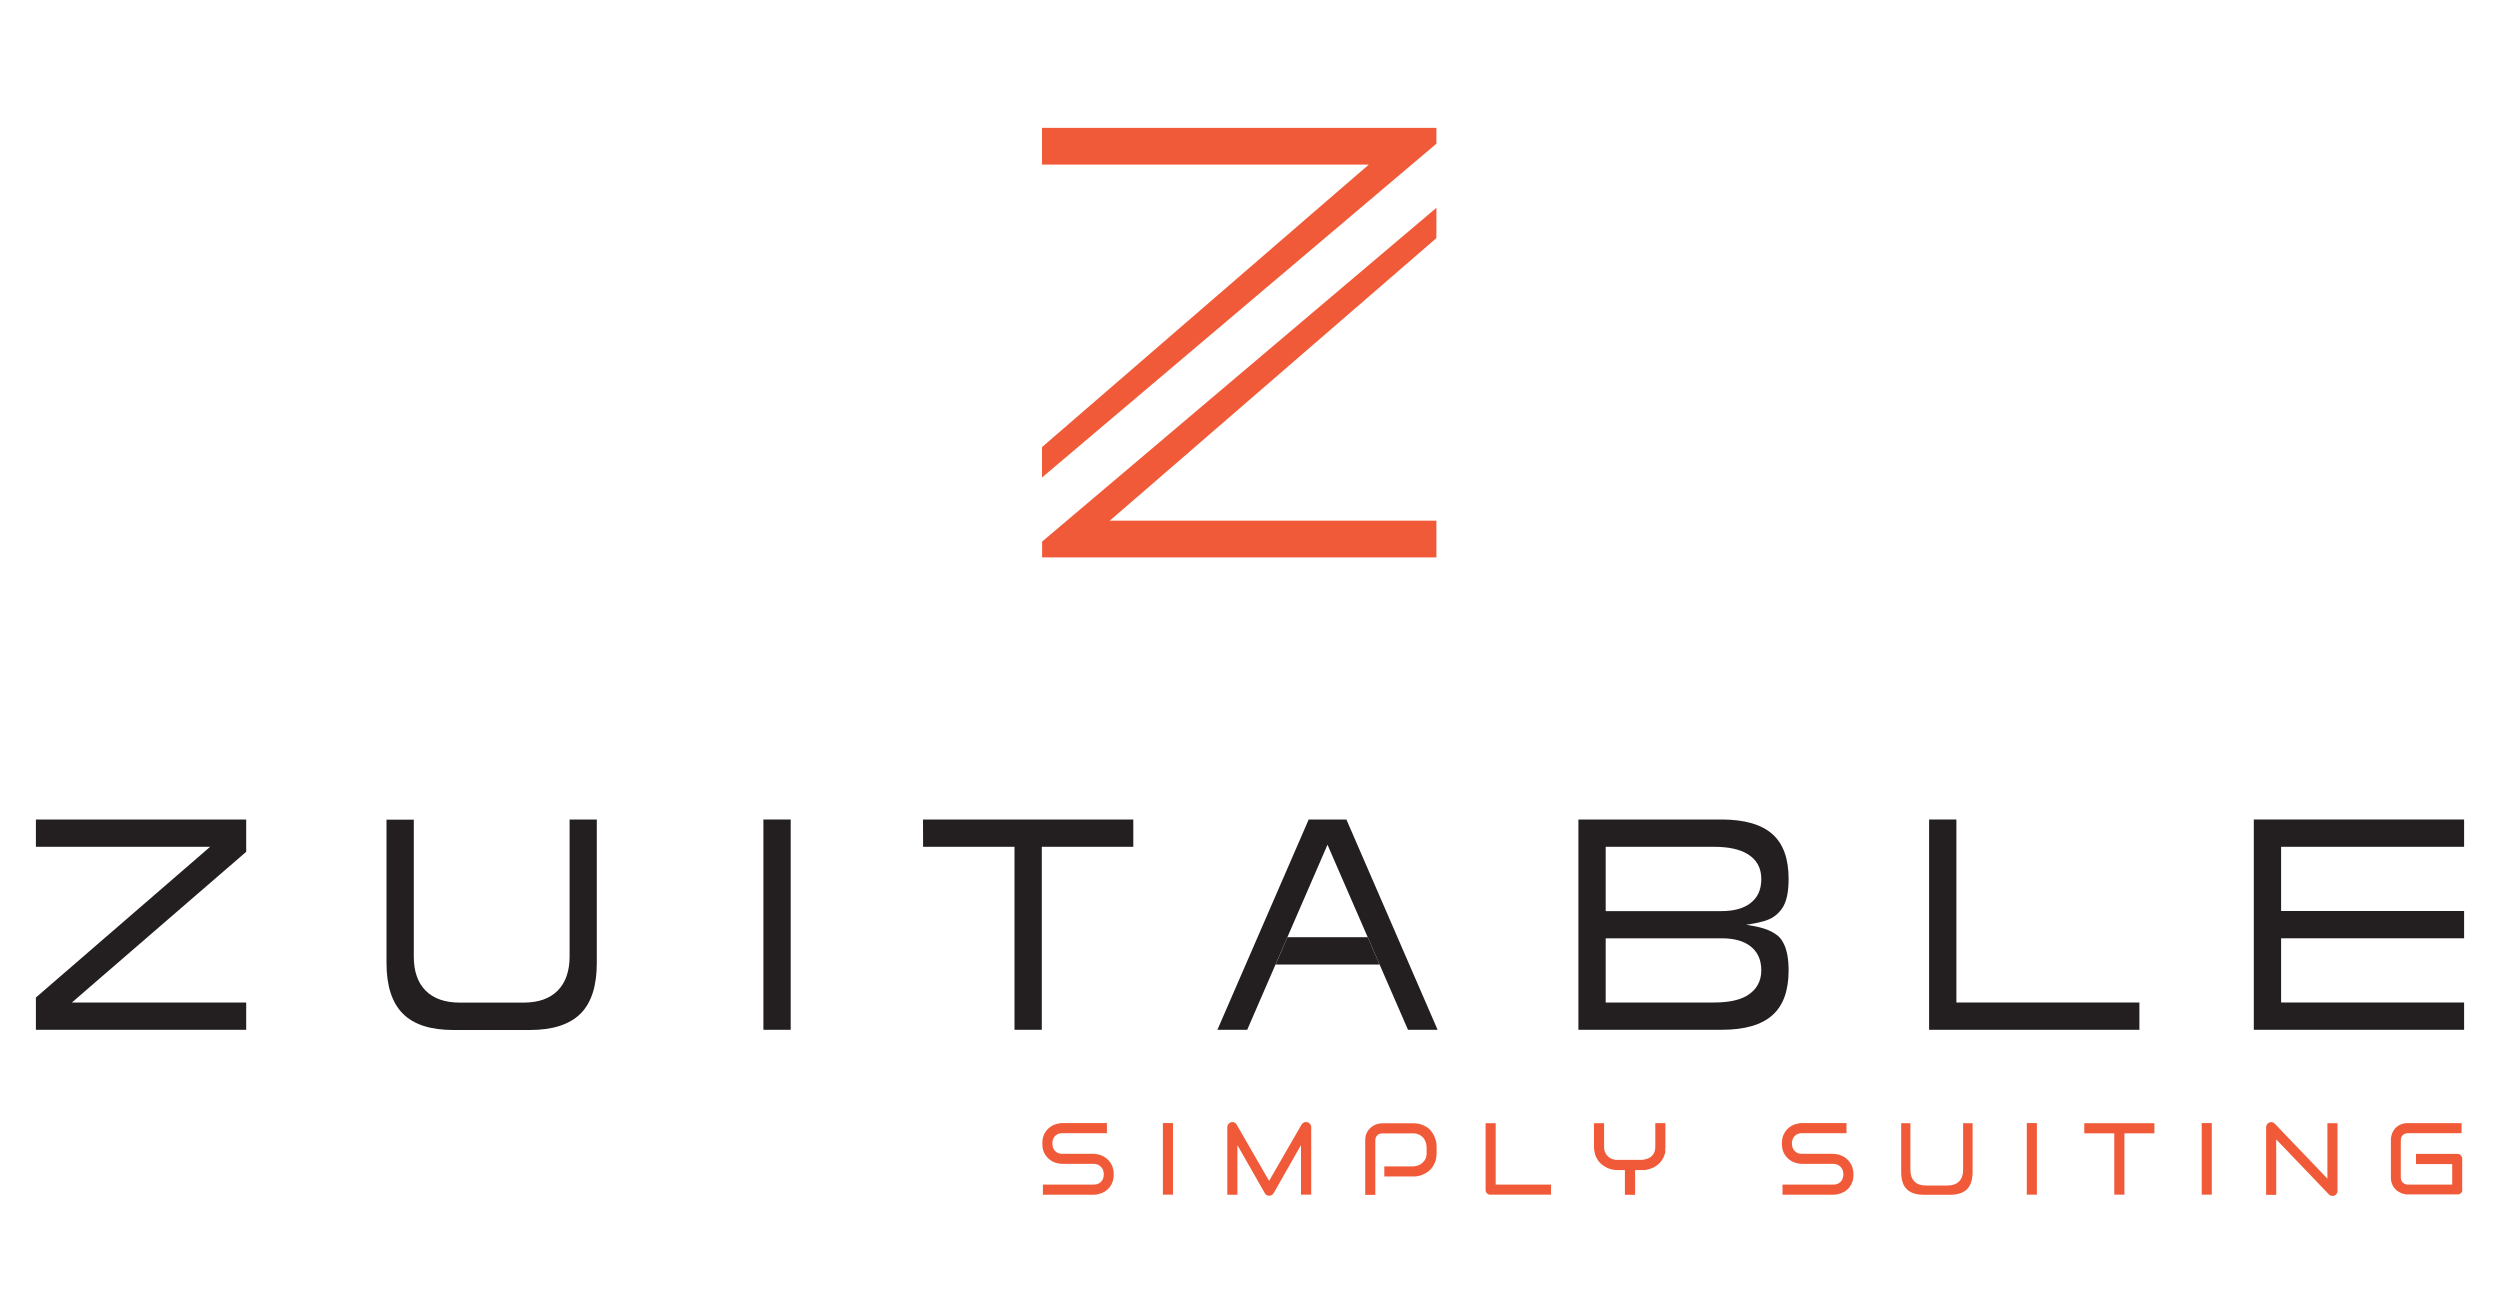 <?xml version="1.0" encoding="UTF-8"?> <svg xmlns="http://www.w3.org/2000/svg" id="Ebene_1" data-name="Ebene 1" viewBox="0 0 250 130.48"><defs><style> .cls-1 { fill: #231f20; } .cls-1, .cls-2 { stroke-width: 0px; } .cls-2 { fill: #f15a38; } </style></defs><polygon class="cls-1" points="127.56 96.45 137.96 96.45 136.77 93.72 128.74 93.72 127.56 96.45"></polygon><polygon class="cls-1" points="213.94 102.98 213.94 100.25 196.56 100.25 195.64 100.25 195.64 99.33 195.64 81.95 192.91 81.95 192.91 102.98 213.94 102.98"></polygon><polygon class="cls-1" points="133.59 86.41 140.8 102.98 143.76 102.98 134.64 81.95 130.87 81.95 121.74 102.98 124.72 102.98 131.91 86.41 132.75 84.47 133.59 86.41"></polygon><polygon class="cls-1" points="92.31 84.68 100.53 84.68 101.45 84.68 101.45 85.6 101.45 102.98 104.18 102.98 104.18 85.6 104.18 84.68 105.1 84.68 113.33 84.68 113.33 81.95 92.3 81.95 92.31 84.68"></polygon><rect class="cls-1" x="76.34" y="81.95" width="2.73" height="21.03"></rect><path class="cls-1" d="M59.69,81.95h-2.73v13.69c0,1.48-.4,2.62-1.19,3.42-.79.8-1.93,1.2-3.41,1.2h-6.39c-1.47,0-2.61-.4-3.4-1.19-.79-.79-1.19-1.93-1.19-3.4v-13.7h-2.73v14.33c0,2.29.55,3.98,1.64,5.07,1.09,1.09,2.77,1.63,5.06,1.63h7.63c2.29,0,3.98-.55,5.07-1.63,1.09-1.09,1.63-2.78,1.63-5.07v-14.33Z"></path><polygon class="cls-1" points="3.59 81.95 3.59 84.68 18.54 84.68 21.01 84.68 19.14 86.3 3.59 99.75 3.59 102.98 24.62 102.98 24.62 100.25 9.66 100.25 7.19 100.25 9.06 98.63 24.62 85.18 24.62 81.95 3.59 81.95"></polygon><polygon class="cls-1" points="246.41 84.68 246.41 81.95 228.11 81.95 225.38 81.95 225.38 81.95 225.38 102.98 225.38 102.98 225.38 102.98 246.41 102.98 246.41 100.25 228.11 100.25 228.11 93.83 246.41 93.83 246.41 91.1 228.11 91.1 228.11 84.68 246.41 84.68"></polygon><path class="cls-1" d="M177.16,93.17c-.89-.5-2.57-.69-2.57-.69,0,0,1.74-.22,2.53-.65.53-.29,1-.76,1.27-1.3.32-.63.47-1.51.47-2.64,0-2.02-.53-3.5-1.6-4.46-1.09-.98-2.8-1.48-5.1-1.48h-14.32v2.73h0v6.42h0v2.73h0v6.42h0v2.73h14.32c2.31,0,4.01-.49,5.1-1.48,1.07-.96,1.6-2.45,1.6-4.46,0-1.13-.16-2.01-.47-2.64-.27-.53-.47-.81-1.23-1.23ZM160.57,84.68h10.83c1.44,0,2.55.24,3.33.71.94.56,1.4,1.4,1.4,2.51s-.38,1.88-1.13,2.45c-.68.5-1.62.76-2.84.76h-11.59v-6.42ZM174.73,99.55c-.78.47-1.89.7-3.33.7h-10.83v-6.42h11.59c1.22,0,2.16.25,2.84.76.76.57,1.13,1.38,1.13,2.45s-.47,1.94-1.4,2.5Z"></path><polygon class="cls-2" points="104.2 12.79 104.2 16.46 132.24 16.46 136.88 16.46 133.37 19.49 104.2 44.71 104.2 47.75 143.64 14.37 143.64 12.79 104.2 12.79"></polygon><polygon class="cls-2" points="143.64 52.07 115.61 52.07 110.97 52.07 114.48 49.04 143.64 23.81 143.64 20.78 104.21 54.16 104.21 55.74 143.64 55.74 143.64 52.07"></polygon><path class="cls-2" d="M111.35,117.8c.02-.11.02-.23.02-.36s0-.25-.02-.36c-.02-.11-.04-.21-.07-.31h0c-.03-.1-.07-.19-.11-.28-.04-.08-.09-.17-.14-.24-.05-.07-.11-.15-.17-.21-.06-.06-.12-.12-.19-.18-.07-.05-.14-.1-.21-.15h0c-.07-.05-.14-.08-.22-.12-.07-.03-.15-.07-.23-.09-.07-.03-.15-.05-.22-.06-.08-.02-.15-.03-.22-.04-.07,0-.14-.01-.2-.02h0s-.01,0-.01,0h-3.13c-.15,0-.28-.02-.41-.07h0c-.12-.05-.23-.12-.32-.22-.09-.09-.16-.2-.2-.33h0c-.04-.12-.06-.26-.06-.41s.02-.28.06-.41h0c.04-.13.11-.24.2-.33.09-.1.2-.17.32-.22.12-.05.26-.07.41-.07h4.46v-1.01h-4.46c-.1,0-.21,0-.31.03h0c-.11.02-.22.05-.34.08-.12.03-.23.08-.34.14-.11.06-.21.13-.31.21h0c-.1.08-.19.17-.27.27-.08.11-.16.22-.23.35-.06.13-.11.27-.15.43-.03.16-.05.33-.05.53s.02.37.05.53c.03.16.08.3.15.43.07.13.14.25.23.35.08.1.17.2.27.27h0c.1.08.21.15.31.21.11.06.22.1.34.14.24.07.46.11.66.11h3.13c.07,0,.14,0,.21.02.07.01.14.03.2.05h0c.06.03.12.06.17.1.05.04.1.08.15.13.05.05.08.1.12.15s.06.11.09.18h0c.02.06.04.13.05.2.01.07.02.14.02.21,0,.15-.02.28-.07.41-.04.12-.11.24-.2.33-.09.1-.2.17-.33.22-.12.05-.26.07-.41.07h-5.08v1.01h5.08c.07,0,.14,0,.21-.01.07,0,.15-.02.22-.04.07-.02.15-.04.23-.06h0c.07-.02.15-.05.22-.09.07-.03.15-.07.22-.11h0c.08-.05.15-.1.21-.15.07-.05.13-.11.19-.17.06-.06.11-.13.16-.21.05-.07.1-.16.14-.24h0c.04-.08.08-.18.11-.28.03-.1.05-.21.07-.31M116.29,119.47h1.01v-7.16h-1.01v7.16ZM130.1,119.47h1.02v-6.75c0-.06,0-.12-.03-.17-.02-.05-.04-.1-.08-.14h0s-.08-.09-.12-.12c-.04-.03-.09-.05-.15-.07-.06-.01-.12-.02-.17-.02-.05,0-.11.02-.16.04h0c-.05.02-.1.05-.14.08-.04.04-.08.08-.11.13l-3.1,5.38-.15.26-.15-.26-3.1-5.38h0s-.03-.05-.05-.07c-.02-.02-.04-.04-.05-.05h0s-.04-.03-.06-.05h0s-.05-.03-.07-.04c-.02-.01-.05-.02-.08-.02h0s-.06,0-.08-.01c-.03,0-.06,0-.08,0-.03,0-.06,0-.08.01-.05.01-.1.04-.15.07h0s-.08.07-.12.11c-.04.05-.06.09-.08.15-.02.05-.03.11-.03.17v6.75h1.01v-4.95l.33.57,2.42,4.24h0s.05.08.08.11c.03.03.06.05.1.07.04.02.08.04.12.05.04,0,.08.01.13.01s.09,0,.13-.02h0s.08-.03.13-.05c.04-.02.07-.04.1-.07.03-.03.06-.06.08-.1h0s2.41-4.25,2.41-4.25l.33-.57v4.95ZM143.63,115.7c.02-.13.03-.27.03-.41v-.62c0-.08,0-.16-.01-.24h0c0-.08-.02-.17-.04-.26-.02-.09-.04-.17-.07-.26-.03-.09-.06-.18-.1-.26-.04-.09-.09-.17-.13-.26-.05-.09-.11-.17-.17-.25h0c-.06-.08-.12-.15-.2-.22-.07-.07-.15-.13-.24-.19h0c-.08-.06-.18-.12-.28-.16-.1-.05-.21-.09-.32-.13-.11-.04-.23-.06-.36-.08-.13-.02-.26-.03-.41-.03h-3.08c-.09,0-.18,0-.27.02-.1.02-.2.04-.3.07-.1.03-.2.07-.29.12-.09.05-.18.11-.27.18-.08.07-.16.15-.24.24-.07.09-.14.19-.19.3h0c-.06.11-.1.23-.13.36-.03.14-.04.28-.04.45v5.42h1.01v-5.42c0-.11.01-.2.04-.29.03-.09.08-.17.15-.24.06-.07.14-.12.24-.15h0c.09-.03.19-.05.3-.05h3.07c.1,0,.19,0,.28.03.09.02.18.04.26.08.08.03.15.07.22.12.07.05.13.1.19.16.06.06.11.12.15.19h0c.04.07.08.14.11.22h0c.03.08.05.16.08.25.02.08.03.17.04.27h0v.64c0,.1,0,.19-.02.28h0c-.01.09-.04.17-.07.25-.03.08-.07.15-.12.22-.05.07-.1.13-.16.19h0c-.06.06-.13.11-.2.16-.07.05-.15.08-.22.12-.08.03-.16.06-.25.08-.09.02-.18.03-.27.04h-.02s-2.9,0-2.9,0v1.01h2.9c.08,0,.16,0,.24-.01.08,0,.17-.02.26-.04h0c.09-.02.18-.04.26-.07.09-.03.18-.06.26-.1.09-.04.17-.08.25-.13h0c.09-.05.17-.11.25-.17.08-.06.15-.13.22-.2.07-.07.13-.15.19-.24h0c.06-.09.11-.18.16-.28.05-.1.09-.21.13-.32.04-.12.06-.24.08-.37h0ZM149.07,119.47h6.03v-1.01h-5.53v-6.14h-1.01v6.64s0,.08,0,.11c0,.03.02.07.03.1h0s.03.06.05.09c.02.02.04.05.06.07h0s.05.04.07.06c.03.02.05.03.09.05h0s.07.02.1.03c.03,0,.07,0,.11,0M166.51,115.07c.02-.13.03-.27.03-.42v-2.34h-1.01v2.34c0,.13-.01.25-.03.35-.02.11-.06.21-.1.3-.04.08-.09.16-.15.22h0c-.06.07-.12.13-.18.18h0c-.07.05-.14.09-.21.12h0c-.07.03-.14.06-.22.08h0c-.07.02-.13.03-.21.05-.07.02-.14.03-.2.04h-.02s-.01,0-.01,0h-2.45c-.1,0-.19,0-.28-.02h0c-.09-.02-.18-.04-.26-.07-.08-.03-.16-.07-.23-.12-.08-.04-.14-.1-.2-.16-.06-.06-.11-.12-.16-.19h0c-.04-.07-.08-.15-.12-.23-.03-.08-.06-.17-.07-.26-.02-.09-.02-.18-.02-.28v-2.34h-1.01v2.34c0,.15,0,.29.03.41.02.13.05.25.08.36h0c.03.12.08.22.13.33.05.1.1.19.16.28.06.08.13.16.2.24.07.07.14.14.22.2.08.06.16.12.25.17.08.05.17.1.26.14h0c.08.04.17.07.26.1.09.03.18.05.27.07h0c.09.02.18.03.27.04.08,0,.16.01.24.01h.72v2.47h1.02v-2.47h.72c.08,0,.16,0,.24-.01h0c.08,0,.17-.02.26-.04h0c.09-.02.17-.04.27-.07.09-.03.17-.06.26-.1h0c.09-.04.17-.09.26-.14h0c.08-.05.17-.11.25-.17.08-.06.15-.13.22-.2.07-.08.13-.16.19-.24.06-.09.11-.18.16-.28.05-.1.09-.21.13-.32.04-.11.06-.23.08-.36h0ZM185.32,117.8c.02-.11.02-.23.02-.36s0-.25-.02-.36c-.02-.11-.04-.21-.07-.31h0c-.03-.1-.07-.19-.11-.28-.04-.08-.09-.17-.14-.24-.05-.07-.11-.15-.17-.21-.05-.06-.12-.12-.19-.18-.07-.05-.14-.1-.21-.15-.07-.05-.14-.08-.22-.12-.07-.03-.15-.07-.23-.09-.08-.03-.15-.05-.23-.06-.07-.02-.15-.03-.22-.04h0c-.07,0-.14-.01-.2-.02h0s-.01,0-.01,0h-3.13c-.15,0-.29-.02-.41-.07h0c-.12-.05-.23-.12-.32-.22-.09-.09-.16-.2-.2-.33h0c-.04-.12-.07-.26-.07-.41s.02-.28.07-.41c.04-.13.11-.24.2-.33h0c.09-.1.2-.17.32-.22.12-.05.26-.07.41-.07h4.46v-1.01h-4.46c-.1,0-.21,0-.31.03h0c-.11.02-.22.05-.34.08h0c-.12.03-.23.08-.34.14-.11.06-.21.13-.31.21h0c-.1.08-.19.17-.27.27-.08.11-.16.22-.23.35-.07.13-.11.27-.15.43-.03.16-.05.33-.05.53s.02.37.05.53c.03.16.08.3.15.43.07.13.14.25.23.35.08.1.17.2.27.27h0c.1.08.21.15.31.21.11.06.22.1.34.14.24.07.46.11.66.11h3.13c.07,0,.14,0,.21.02.07.01.13.03.2.05h0c.06.03.12.06.17.1.05.04.11.08.15.13.05.05.08.1.12.15.03.05.06.11.09.18h0c.02.06.04.13.05.2,0,.07.02.14.02.21,0,.15-.02.28-.07.41-.04.12-.11.24-.2.33-.09.1-.2.17-.33.22-.12.05-.26.07-.41.07h-5.08v1.01h5.08c.07,0,.14,0,.21-.01.07,0,.15-.02.23-.04.07-.02.15-.04.23-.06h0c.08-.02.15-.05.23-.09h0c.08-.03.15-.07.22-.11h0c.08-.05.15-.1.21-.15.07-.05.13-.11.19-.17.06-.06.12-.13.16-.21.05-.08.1-.16.14-.24.04-.09.08-.18.11-.28h0c.03-.1.05-.21.07-.31M202.68,119.47h1.01v-7.16h-1.01v7.16ZM212.62,113.33h2.82v-1.01h-7.01v1.01h3v6.14h1.01v-6.14h.17ZM220.17,119.47h1.01v-7.16h-1.01v7.16ZM233.75,119.17s0-.07,0-.1v-6.75h-1.01v5.54l-.3-.31-4.97-5.19s-.08-.07-.12-.09h0s-.09-.04-.14-.05h0c-.05-.01-.1-.01-.15,0-.05,0-.1.02-.15.04-.05.02-.09.05-.12.08h0s-.08.07-.1.12h0s-.05.08-.06.13h0s-.02.1-.02.15v6.75h1.01v-5.55l.3.31,4.97,5.19h0s.05.05.08.07c.03.02.05.03.08.04h0c.07.03.13.04.2.04.04,0,.07,0,.1,0,.03,0,.06-.02.09-.03h0s.06-.03.09-.05c.02-.01.05-.04.07-.06h0s.04-.04.06-.07h0s.04-.06.05-.09c.01-.03.02-.06.03-.1M246.22,119.07s0-.07,0-.11v-3.07s0-.07,0-.1c0-.03-.02-.06-.03-.09h0s-.03-.06-.05-.09c-.02-.03-.04-.05-.06-.08-.02-.02-.05-.04-.07-.06-.03-.02-.06-.04-.09-.05-.03-.01-.06-.02-.09-.03h0s-.07,0-.11,0h-4.12v1.02h3.62v2.05h-4.41c-.11,0-.21-.01-.29-.05-.09-.03-.17-.08-.24-.15h0c-.07-.07-.12-.15-.15-.24-.03-.09-.05-.18-.05-.29v-3.67c0-.11.02-.21.04-.3.03-.09.08-.18.15-.24h0c.06-.07.14-.12.24-.15.09-.03.18-.05.29-.05h5.36v-1.01h-5.36c-.11,0-.21,0-.31.02-.09.01-.18.03-.26.06h0c-.08.03-.16.06-.24.09-.07.04-.14.08-.2.12-.06.04-.12.09-.18.14-.05.05-.1.11-.15.16-.05.06-.09.12-.12.18-.04.06-.07.12-.1.19-.03.06-.05.13-.07.2-.02.06-.04.13-.05.19h0c-.01.07-.02.13-.03.19,0,.06,0,.12,0,.18v3.68c0,.11,0,.21.02.31.01.09.03.19.06.27.03.09.06.17.09.24h0c.04.08.08.14.12.2.05.06.09.12.15.18.05.05.1.1.16.15h0c.06.05.12.09.18.12h0c.06.04.12.07.19.1h0c.06.03.13.05.19.08.06.02.13.04.2.05h0c.06.02.13.03.19.03.06,0,.12,0,.18,0h4.91s.08,0,.11,0c.04,0,.07-.02.1-.03.03-.01.06-.03.09-.05.03-.02.05-.04.07-.06h0s.04-.05.06-.07c.02-.03.03-.05.05-.08.01-.03.02-.07.03-.1"></path><path class="cls-2" d="M197.24,112.32h-.93v4.66c0,.5-.13.89-.4,1.16-.27.27-.65.41-1.16.41h-2.16c-.5,0-.89-.13-1.15-.41-.27-.27-.4-.66-.4-1.16v-4.66h-.92v4.88c0,.78.18,1.36.56,1.72.37.37.94.56,1.72.56h2.58c.78,0,1.35-.19,1.72-.56.37-.37.56-.94.56-1.72v-4.88Z"></path></svg> 